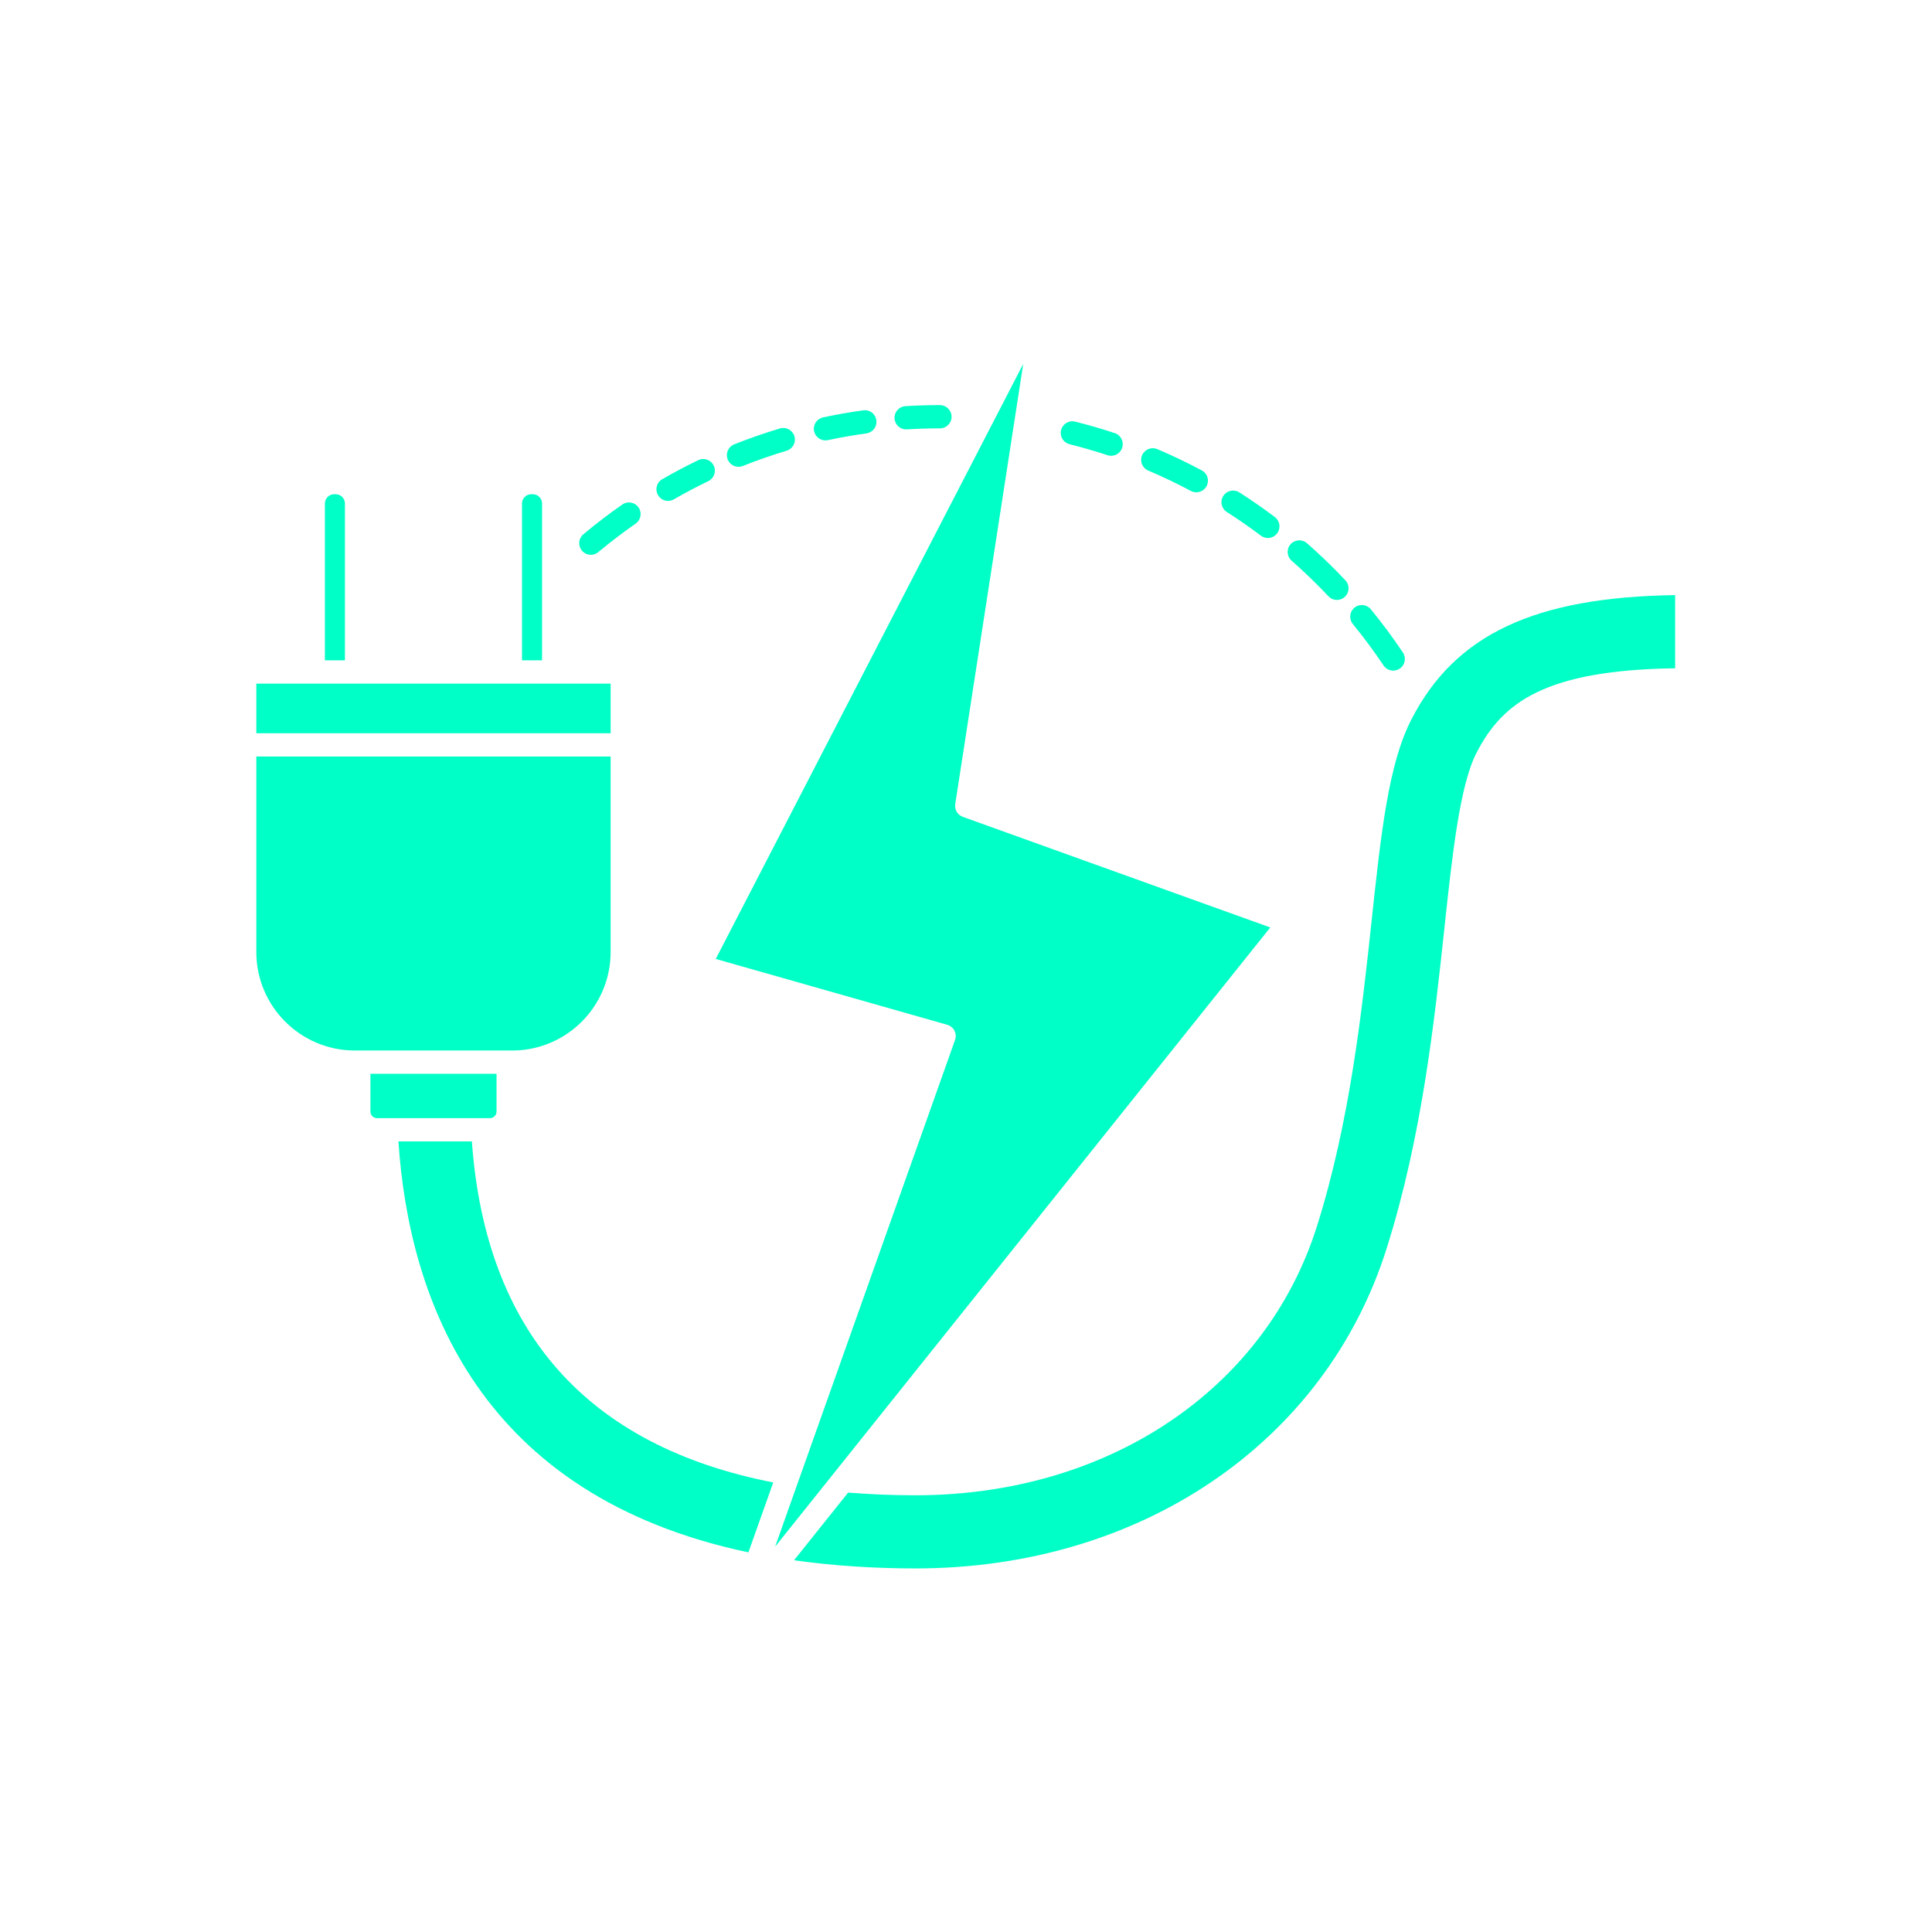 <svg version="1.0" preserveAspectRatio="xMidYMid meet" height="512" viewBox="0 0 384 384" zoomAndPan="magnify" width="512" xmlns:xlink="http://www.w3.org/1999/xlink" xmlns="http://www.w3.org/2000/svg"><defs><clipPath id="b132bd71a9"><path clip-rule="nonzero" d="M 50.945 150 L 122 150 L 122 209 L 50.945 209 Z M 50.945 150"></path></clipPath><clipPath id="a81b149b80"><path clip-rule="nonzero" d="M 50.945 135 L 122 135 L 122 146 L 50.945 146 Z M 50.945 135"></path></clipPath><clipPath id="9c567421e3"><path clip-rule="nonzero" d="M 157 118 L 332.945 118 L 332.945 312 L 157 312 Z M 157 118"></path></clipPath></defs><path fill-rule="nonzero" fill-opacity="1" d="M 68.559 100.074 C 68.559 99.059 67.734 98.23 66.715 98.23 L 66.414 98.23 C 65.402 98.23 64.574 99.059 64.574 100.074 L 64.574 131.246 L 68.559 131.246 Z M 68.559 100.074" fill="#00ffc6"></path><path fill-rule="nonzero" fill-opacity="1" d="M 107.738 100.074 C 107.738 99.059 106.914 98.23 105.898 98.23 L 105.598 98.23 C 104.582 98.23 103.754 99.059 103.754 100.074 L 103.754 131.246 L 107.738 131.246 Z M 107.738 100.074" fill="#00ffc6"></path><g clip-path="url(#b132bd71a9)"><path fill-rule="nonzero" fill-opacity="1" d="M 101.793 208.801 C 112.586 208.801 121.367 200.016 121.367 189.223 L 121.367 150.363 L 50.945 150.363 L 50.945 189.219 C 50.945 200.016 59.727 208.797 70.523 208.797 L 101.793 208.797 Z M 101.793 208.801" fill="#00ffc6"></path></g><g clip-path="url(#a81b149b80)"><path fill-rule="nonzero" fill-opacity="1" d="M 121.367 135.875 L 50.945 135.875 L 50.945 145.738 L 121.367 145.738 Z M 121.367 135.875" fill="#00ffc6"></path></g><g clip-path="url(#9c567421e3)"><path fill-rule="nonzero" fill-opacity="1" d="M 280.512 143.02 C 275.961 151.883 274.488 165.617 272.621 183.008 C 270.711 200.77 268.332 222.875 261.742 243.762 C 251.488 276.223 220.168 297.199 181.949 297.199 C 177.328 297.199 172.852 297.004 168.57 296.668 L 157.82 310.113 C 165.355 311.172 173.426 311.738 181.949 311.738 C 226.645 311.738 263.406 286.777 275.605 248.141 C 282.641 225.867 285.102 202.941 287.082 184.52 C 288.652 169.906 290.137 156.113 293.453 149.66 C 298.637 139.551 307.164 133.18 333.051 132.824 L 333.051 118.281 C 304.965 118.668 289.184 126.129 280.512 143.02 Z M 280.512 143.02" fill="#00ffc6"></path></g><path fill-rule="nonzero" fill-opacity="1" d="M 154.062 307.41 L 252.477 184.34 L 191.359 162.352 C 190.32 161.977 189.688 160.914 189.859 159.82 L 203.375 72.336 L 142.262 190.598 L 188.281 203.688 C 188.895 203.863 189.406 204.281 189.703 204.848 C 189.996 205.418 190.039 206.082 189.828 206.684 Z M 154.062 307.41" fill="#00ffc6"></path><path fill-rule="nonzero" fill-opacity="1" d="M 93.789 226.867 L 79.191 226.867 C 81.312 258.57 95.414 297.305 148.754 308.543 L 153.688 294.648 C 116.648 287.418 96.508 264.633 93.789 226.867 Z M 93.789 226.867" fill="#00ffc6"></path><path fill-rule="nonzero" fill-opacity="1" d="M 98.688 220.93 L 98.688 213.422 L 73.625 213.422 L 73.625 220.93 C 73.625 221.652 74.215 222.242 74.938 222.242 L 97.375 222.242 C 98.102 222.242 98.688 221.652 98.688 220.93 Z M 98.688 220.93" fill="#00ffc6"></path><path fill-rule="nonzero" fill-opacity="1" d="M 274.992 132.266 C 275.438 132.93 276.172 133.289 276.918 133.289 C 277.359 133.289 277.805 133.164 278.203 132.898 C 279.262 132.188 279.547 130.75 278.836 129.688 C 276.855 126.734 274.711 123.844 272.461 121.098 C 271.656 120.113 270.195 119.965 269.211 120.773 C 268.223 121.586 268.074 123.043 268.887 124.027 C 271.039 126.664 273.094 129.434 274.992 132.266 Z M 274.992 132.266" fill="#00ffc6"></path><path fill-rule="nonzero" fill-opacity="1" d="M 264.043 118.52 C 264.496 119 265.113 119.246 265.727 119.246 C 266.297 119.246 266.863 119.039 267.312 118.617 C 268.242 117.742 268.285 116.281 267.414 115.348 C 264.992 112.777 262.422 110.293 259.77 107.969 C 258.809 107.125 257.348 107.219 256.504 108.18 C 255.664 109.141 255.762 110.602 256.719 111.441 C 259.258 113.672 261.723 116.055 264.043 118.52 Z M 264.043 118.52" fill="#00ffc6"></path><path fill-rule="nonzero" fill-opacity="1" d="M 243.84 101.762 C 246.137 103.23 248.41 104.812 250.602 106.461 C 251.02 106.777 251.508 106.93 251.992 106.93 C 252.695 106.93 253.387 106.613 253.84 106.008 C 254.609 104.988 254.406 103.539 253.387 102.77 C 251.105 101.047 248.73 99.398 246.332 97.867 C 245.254 97.18 243.828 97.496 243.137 98.57 C 242.449 99.645 242.762 101.074 243.84 101.762 Z M 243.84 101.762" fill="#00ffc6"></path><path fill-rule="nonzero" fill-opacity="1" d="M 228.219 93.527 C 231.09 94.746 233.938 96.105 236.688 97.574 C 237.031 97.762 237.406 97.848 237.773 97.848 C 238.598 97.848 239.398 97.406 239.816 96.625 C 240.418 95.5 239.992 94.098 238.863 93.496 C 235.996 91.965 233.023 90.543 230.027 89.27 C 228.859 88.77 227.496 89.316 226.992 90.492 C 226.492 91.668 227.043 93.027 228.219 93.527 Z M 228.219 93.527" fill="#00ffc6"></path><path fill-rule="nonzero" fill-opacity="1" d="M 212.578 88.293 C 215.105 88.922 217.641 89.656 220.121 90.477 C 220.363 90.555 220.609 90.594 220.848 90.594 C 221.816 90.594 222.723 89.977 223.039 89.008 C 223.441 87.793 222.785 86.484 221.57 86.086 C 218.984 85.23 216.332 84.465 213.695 83.805 C 212.457 83.484 211.203 84.25 210.895 85.488 C 210.586 86.727 211.34 87.98 212.578 88.293 Z M 212.578 88.293" fill="#00ffc6"></path><path fill-rule="nonzero" fill-opacity="1" d="M 180.098 85.344 C 180.148 85.344 180.191 85.344 180.242 85.34 C 182.422 85.211 184.629 85.141 186.82 85.141 C 188.098 85.141 189.133 84.105 189.133 82.828 C 189.133 81.555 188.098 80.516 186.82 80.516 C 184.539 80.516 182.234 80.586 179.961 80.727 C 178.688 80.805 177.715 81.898 177.793 83.176 C 177.871 84.398 178.887 85.344 180.098 85.344 Z M 180.098 85.344" fill="#00ffc6"></path><path fill-rule="nonzero" fill-opacity="1" d="M 164.066 87.531 C 164.227 87.531 164.391 87.516 164.551 87.48 C 167.074 86.941 169.648 86.492 172.207 86.137 C 173.473 85.965 174.355 84.797 174.18 83.531 C 174.008 82.27 172.871 81.371 171.574 81.559 C 168.906 81.926 166.219 82.398 163.59 82.961 C 162.34 83.227 161.543 84.457 161.809 85.703 C 162.039 86.789 163 87.531 164.066 87.531 Z M 164.066 87.531" fill="#00ffc6"></path><path fill-rule="nonzero" fill-opacity="1" d="M 146.785 92.781 C 147.07 92.781 147.359 92.727 147.641 92.617 C 150.484 91.484 153.41 90.465 156.344 89.586 C 157.566 89.219 158.262 87.93 157.895 86.707 C 157.527 85.488 156.242 84.785 155.016 85.156 C 151.961 86.07 148.902 87.137 145.93 88.316 C 144.742 88.789 144.164 90.133 144.637 91.32 C 144.996 92.227 145.867 92.781 146.785 92.781 Z M 146.785 92.781" fill="#00ffc6"></path><path fill-rule="nonzero" fill-opacity="1" d="M 132.785 99.559 C 133.176 99.559 133.574 99.457 133.938 99.246 C 136.168 97.961 138.473 96.746 140.781 95.629 C 141.934 95.074 142.414 93.691 141.859 92.543 C 141.305 91.395 139.922 90.91 138.773 91.465 C 136.359 92.633 133.957 93.902 131.629 95.242 C 130.523 95.879 130.141 97.293 130.781 98.402 C 131.207 99.145 131.984 99.559 132.785 99.559 Z M 132.785 99.559" fill="#00ffc6"></path><path fill-rule="nonzero" fill-opacity="1" d="M 117.438 110.273 C 117.961 110.273 118.484 110.098 118.918 109.734 C 121.293 107.754 123.789 105.848 126.336 104.074 C 127.383 103.348 127.645 101.902 126.914 100.855 C 126.184 99.809 124.742 99.551 123.695 100.277 C 121.035 102.129 118.43 104.117 115.953 106.188 C 114.973 107.004 114.84 108.461 115.66 109.441 C 116.117 109.992 116.773 110.273 117.438 110.273 Z M 117.438 110.273" fill="#00ffc6"></path></svg>